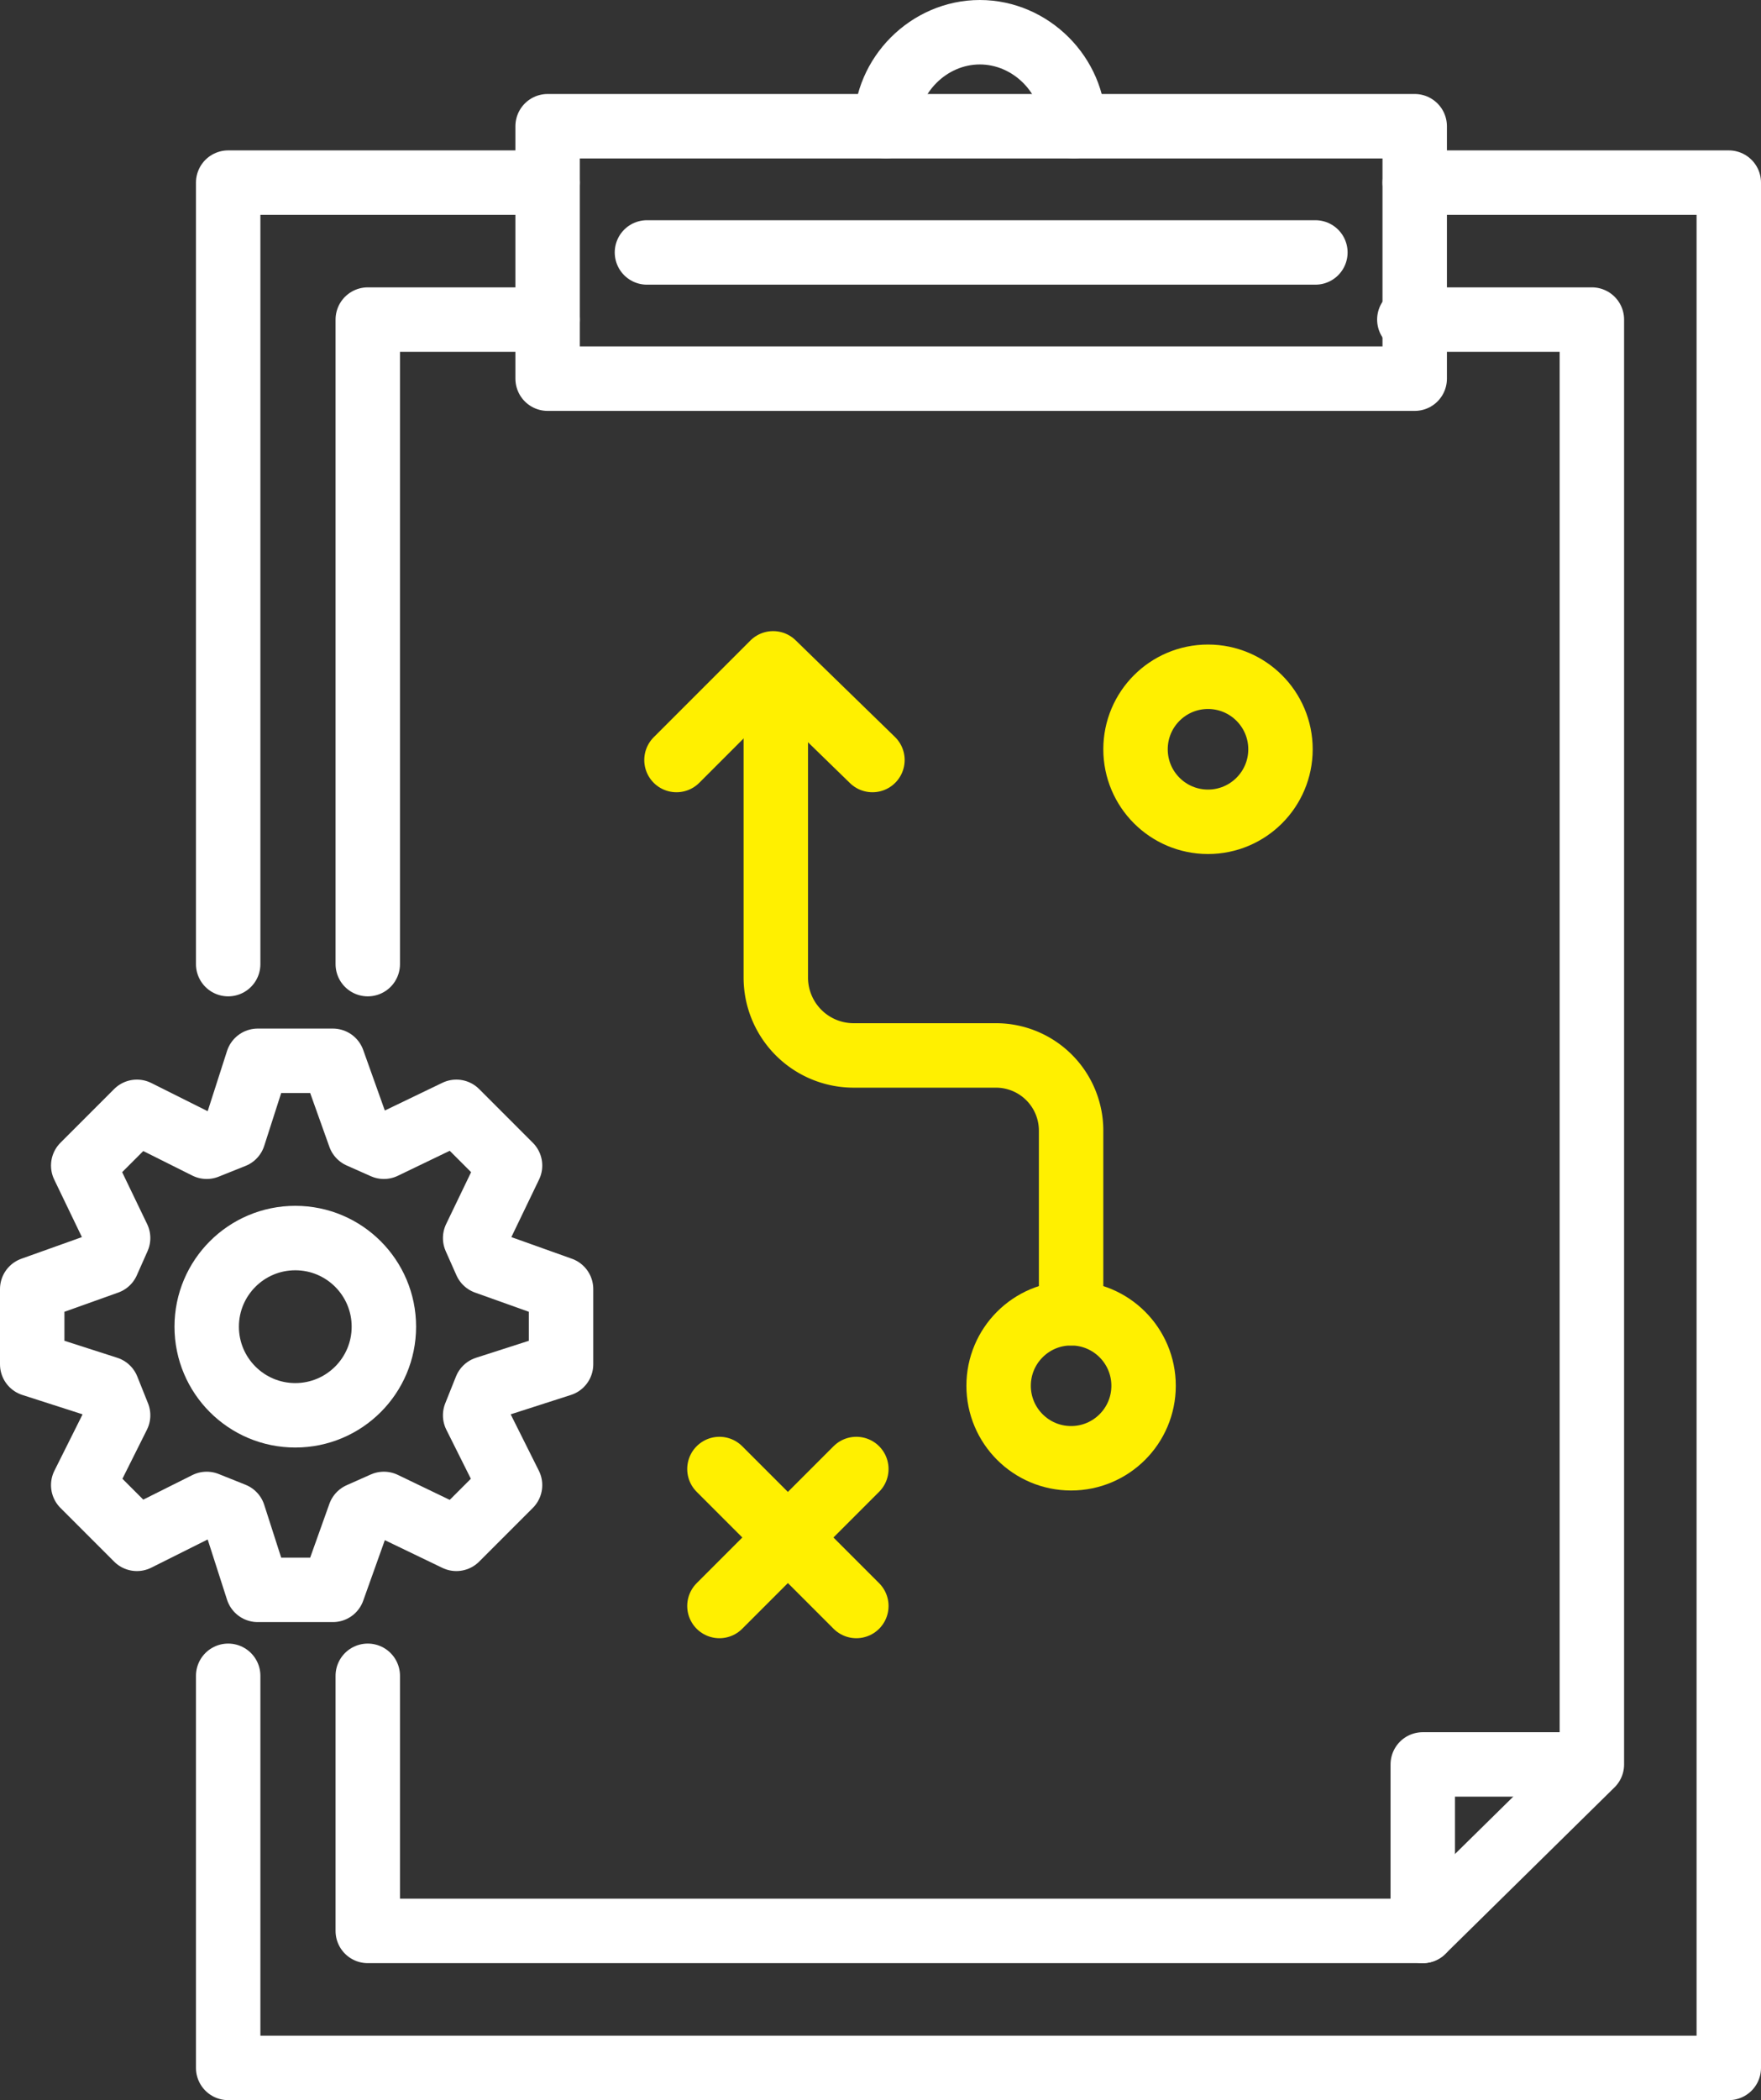 <svg xmlns="http://www.w3.org/2000/svg" id="_レイヤー_2" data-name="レイヤー 2" viewBox="0 0 6.56 7.82"><rect x="0" y="0" width="6.56" height="7.82" fill="#333333" stroke="none"/><defs><style>.cls-1 {
        stroke: #fff;
      }

      .cls-1, .cls-2 {
        fill: none;
        stroke-linecap: round;
        stroke-linejoin: round;
        stroke-width: .24px;
      }

      .cls-2 {
        stroke: #fff000;
      }</style></defs><g id="DESIGN"><circle cx="4.5" cy="2.79" r=".27" class="cls-2"/><circle cx="3.99" cy="5.16" r=".27" class="cls-2"/><path d="M3.19 5.47 2.68 5.98" class="cls-2"/><path d="M2.68 5.47 3.19 5.98" class="cls-2"/><path d="M3.99 4.89v-.68a.28.28 0 0 0-.28-.28h-.53a.29.29 0 0 1-.29-.29V2.55" class="cls-2"/><path d="M3.25 2.83 2.88 2.47 2.52 2.83" class="cls-2"/><g><path d="M1.34 4.23 1.24 3.95.96 3.95.87 4.23.77 4.27.51 4.14.31 4.34.44 4.61.4 4.7.12 4.8.12 5.08.4 5.17.44 5.27.31 5.53.51 5.73.77 5.6.87 5.64.96 5.92 1.24 5.92 1.34 5.64 1.43 5.6 1.7 5.73 1.9 5.53 1.77 5.27 1.81 5.17 2.09 5.08 2.09 4.8 1.81 4.7 1.77 4.61 1.9 4.34 1.7 4.14 1.43 4.27 1.34 4.23z" class="cls-1"/><circle cx="1.1" cy="4.94" r=".33" class="cls-1"/></g><g><path d="M1.37 6.24 1.37 7.19 5.3 7.19 5.93 6.57 5.93 1.19 5.25 1.19" class="cls-1"/><path d="M2.04 1.19 1.37 1.19 1.37 3.59" class="cls-1"/><path d="M.85 6.24.85 7.7 6.44 7.7 6.44.68 5.27.68" class="cls-1"/><path d="M2.04.68.85.68.85 3.59" class="cls-1"/><path d="M2.04.47H5.27V1.41H2.04z" class="cls-1"/><path d="M2.41.94 4.9.94" class="cls-1"/><path d="M4 .47c0-.19-.16-.35-.35-.35h0c-.19 0-.35.16-.35.35" class="cls-1"/><path d="M5.9 6.57 5.3 6.57 5.3 7.19" class="cls-1"/></g></g></svg>